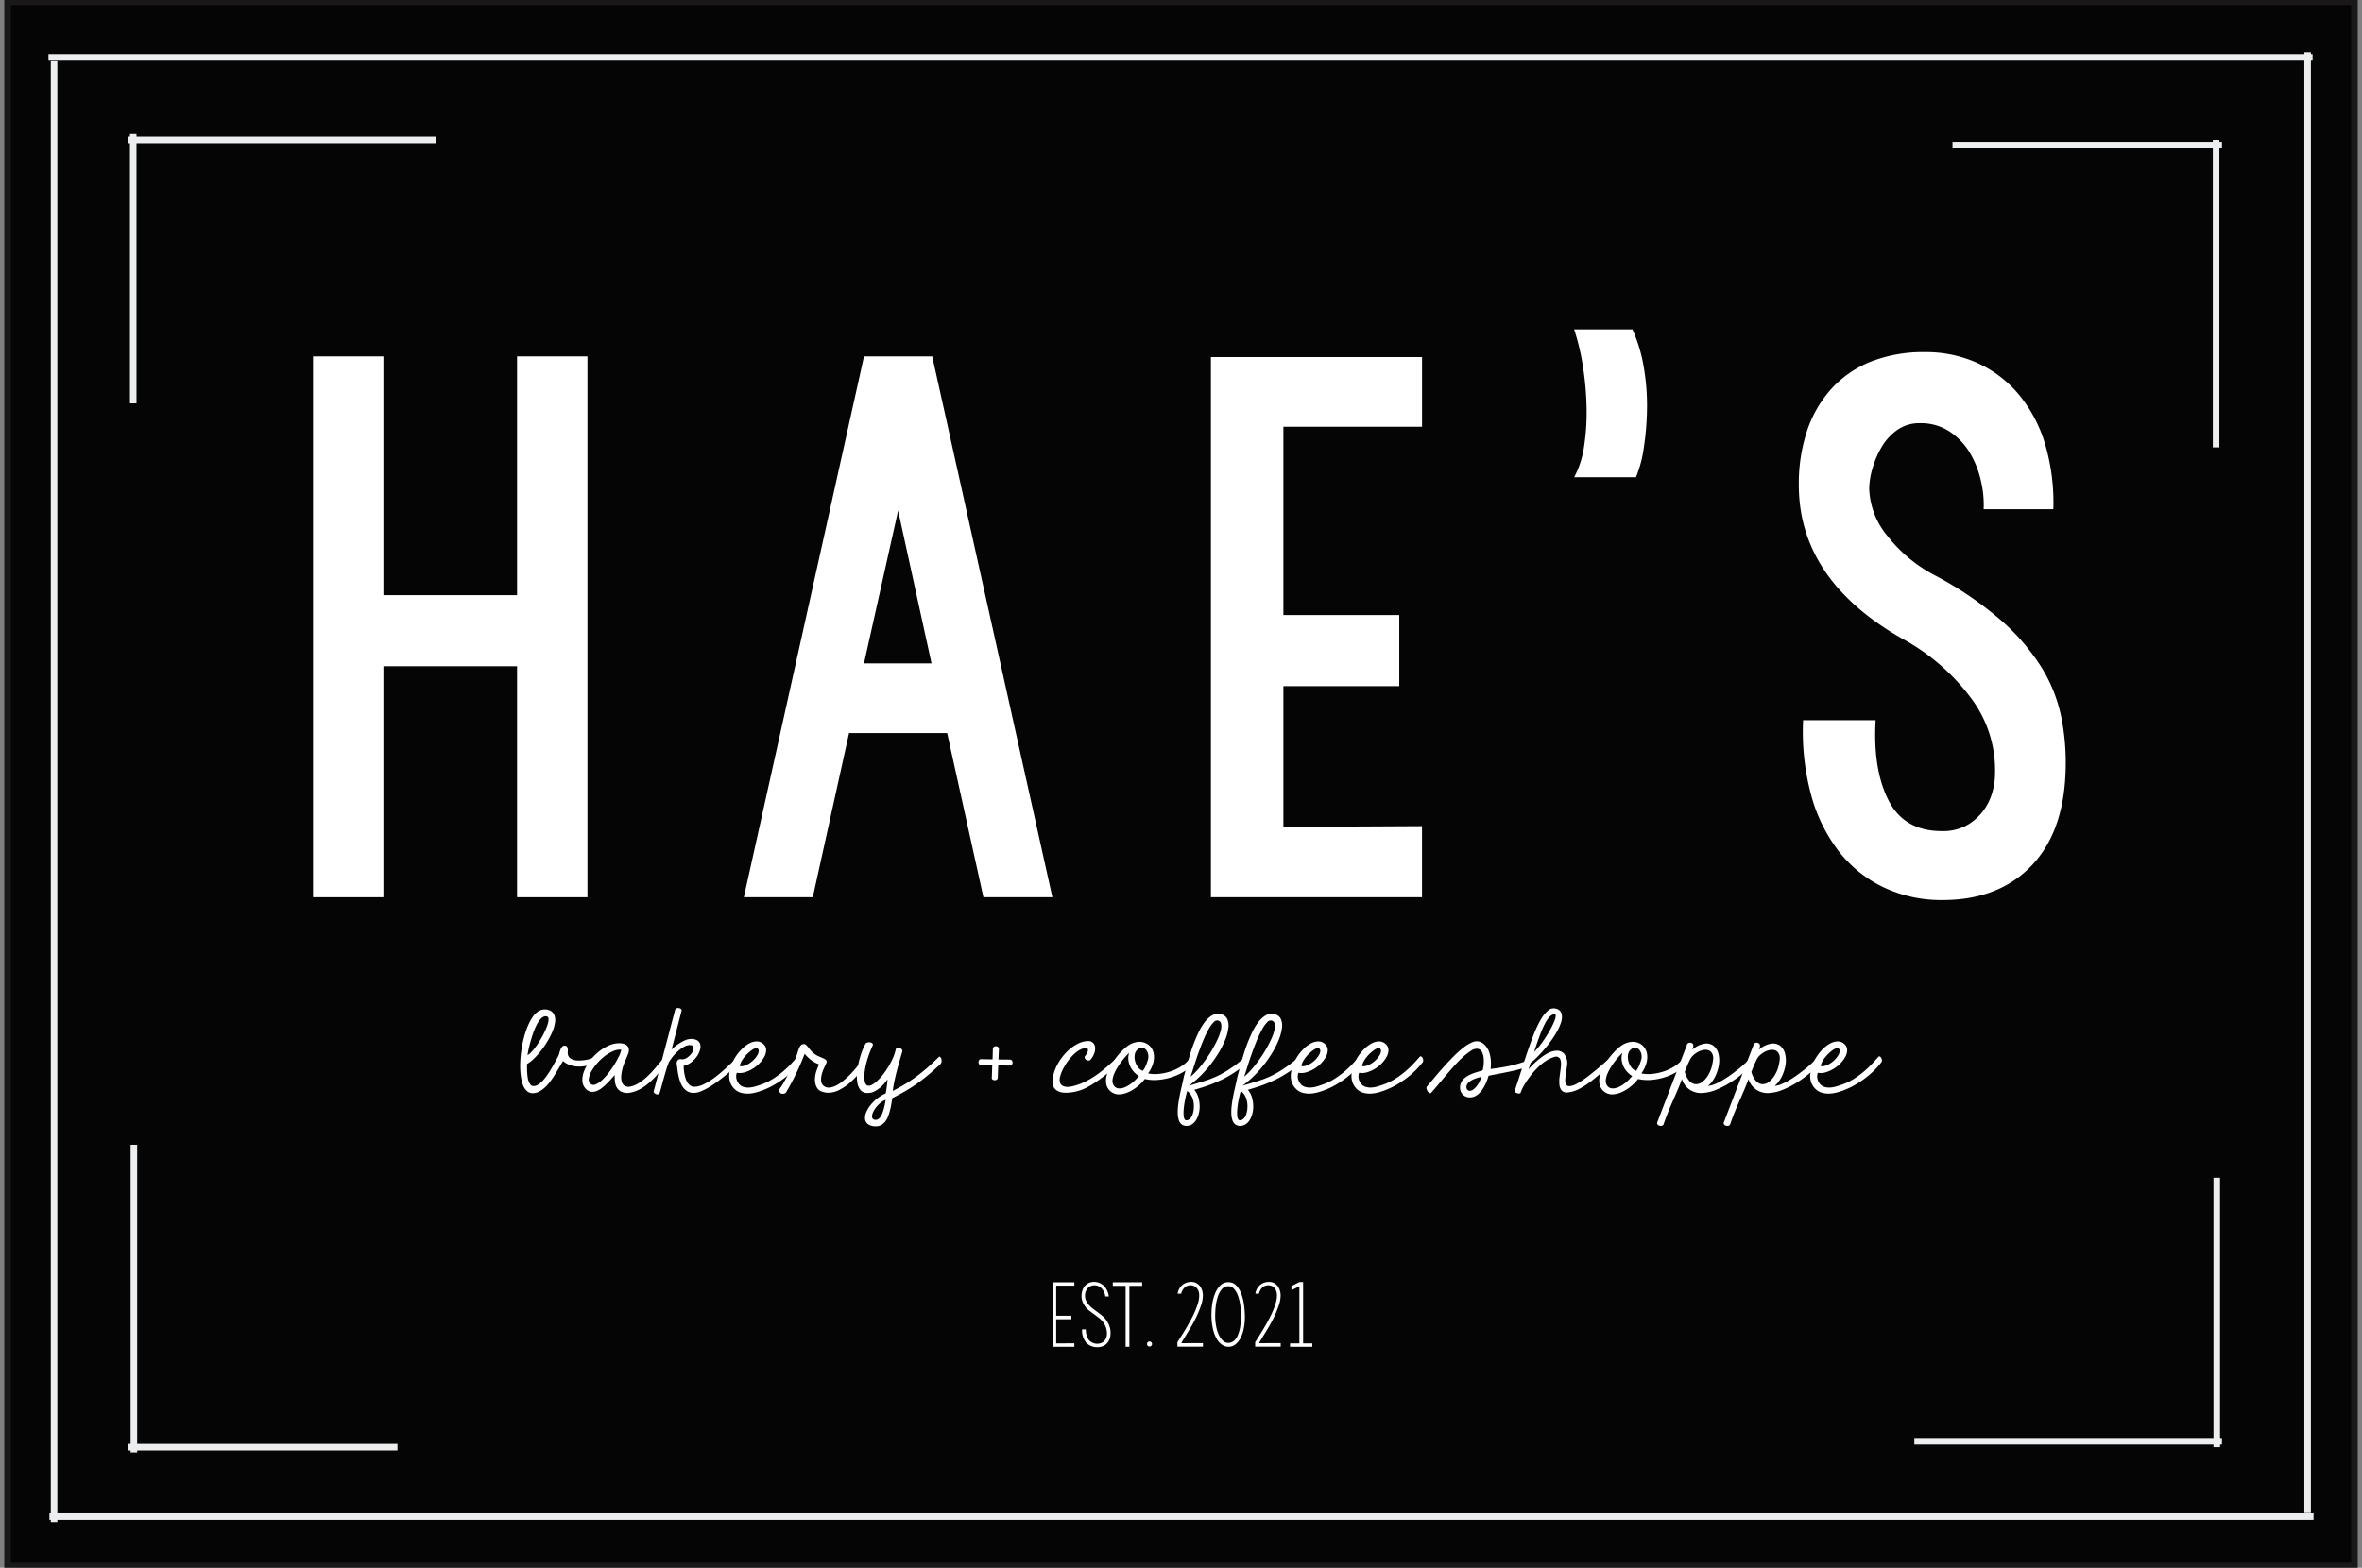 <svg xmlns="http://www.w3.org/2000/svg" xmlns:xlink="http://www.w3.org/1999/xlink" width="360" height="239" viewBox="0 0 360 239">
  <rect x="0" y="0" width="360" height="239" fill="#808080" stroke="none"/>
  <defs>
    <clipPath id="clip-path">
      <rect id="Rectangle_3" data-name="Rectangle 3" width="360" height="239" transform="translate(0 0.358)" fill="none"/>
    </clipPath>
  </defs>
  <g id="Haes-Logo" transform="translate(0.411 -0.702)">
    <rect id="Rectangle_1" data-name="Rectangle 1" width="357.693" height="238.462" transform="translate(0.743 0.972)" fill="#040504"/>
    <g id="Group_2" data-name="Group 2" transform="translate(-0.411 0.345)">
      <g id="Group_1" data-name="Group 1" transform="translate(0 0)" clip-path="url(#clip-path)">
        <rect id="Rectangle_2" data-name="Rectangle 2" width="357.693" height="238.462" transform="translate(1.154 0.627)" fill="none" stroke="#1a1818" stroke-miterlimit="10" stroke-width="1"/>
        <path id="Path_1" data-name="Path 1" d="M100,118.382v.517H97.232v4.58h2.317v.543H97.232V127.7h.634c.233,0,.472,0,.719-.007s.488-.007.73-.007H100v.53H96.676v-9.832Z" transform="translate(63.744 77.456)" fill="#fff"/>
        <path id="Path_2" data-name="Path 2" d="M102.976,120.569a2.39,2.39,0,0,0-.427-1.061,1.618,1.618,0,0,0-.407-.394,1.384,1.384,0,0,0-.55-.214,1.528,1.528,0,0,0-.719.04,1.264,1.264,0,0,0-.555.343,1.554,1.554,0,0,0-.343.575,1.852,1.852,0,0,0-.091.739,1.755,1.755,0,0,0,.285.84,2.931,2.931,0,0,0,.672.8q.4.33.835.641c.29.207.575.426.853.659a3.477,3.477,0,0,1,.732.854,3.524,3.524,0,0,1,.394.879,2.913,2.913,0,0,1,.111.97,2.191,2.191,0,0,1-.576,1.52,1.932,1.932,0,0,1-1.429.537,2.215,2.215,0,0,1-1.682-.666,2.91,2.91,0,0,1-.648-2.039H100a2.844,2.844,0,0,0,.447,1.591,1.695,1.695,0,0,0,1.986.447,1.38,1.38,0,0,0,.459-.376,1.465,1.465,0,0,0,.253-.5,1.888,1.888,0,0,0,.076-.517,2.865,2.865,0,0,0-.479-1.6,3.039,3.039,0,0,0-.679-.75q-.395-.311-.8-.6c-.272-.194-.538-.4-.8-.6a2.964,2.964,0,0,1-.679-.763,2.572,2.572,0,0,1-.439-1.4,2.789,2.789,0,0,1,.149-.912,1.9,1.9,0,0,1,.439-.73,1.767,1.767,0,0,1,.705-.441,2.029,2.029,0,0,1,.957-.065,2.146,2.146,0,0,1,.737.258,2.035,2.035,0,0,1,.576.492,2.729,2.729,0,0,1,.394.666,2.877,2.877,0,0,1,.207.783Z" transform="translate(65.492 77.43)" fill="#fff"/>
        <path id="Path_3" data-name="Path 3" d="M104.177,128.214v-9.288h-1.954v-.543H106.7v.543h-1.952v9.288Z" transform="translate(67.382 77.456)" fill="#fff"/>
        <path id="Path_4" data-name="Path 4" d="M105.372,124.211a.376.376,0,0,1,.376-.376.381.381,0,0,1,.278.111.369.369,0,0,1,.109.265.386.386,0,0,1-.109.278.379.379,0,0,1-.278.109.364.364,0,0,1-.267-.109.379.379,0,0,1-.109-.278" transform="translate(69.448 81.033)" fill="#fff"/>
        <path id="Path_5" data-name="Path 5" d="M108.207,120.151a2.089,2.089,0,0,1,.795-1.4,2.128,2.128,0,0,1,1.418-.4,1.558,1.558,0,0,1,.686.2,1.715,1.715,0,0,1,.512.46,2.039,2.039,0,0,1,.323.652,2.7,2.7,0,0,1,.109.77,4.681,4.681,0,0,1-.272,1.474,15.006,15.006,0,0,1-.659,1.644q-.387.827-.835,1.591t-.8,1.32c-.043.068-.1.161-.167.277s-.142.238-.22.363-.147.245-.207.356-.1.189-.129.234l3.3-.013v.543h-3.893v-.672c.162-.267.361-.583.595-.946s.472-.752.719-1.171.49-.853.737-1.307.464-.9.652-1.345a10.755,10.755,0,0,0,.46-1.288,3.848,3.848,0,0,0,.161-1.124,1.854,1.854,0,0,0-.071-.512,1.492,1.492,0,0,0-.214-.459,1.268,1.268,0,0,0-.348-.343,1.177,1.177,0,0,0-.492-.176,1.372,1.372,0,0,0-1,.24,1.848,1.848,0,0,0-.621,1.028Z" transform="translate(71.283 77.433)" fill="#fff"/>
        <path id="Path_6" data-name="Path 6" d="M116.4,123.471a9.432,9.432,0,0,1-.147,1.85,5.77,5.77,0,0,1-.492,1.52,2.918,2.918,0,0,1-.81,1.022,1.666,1.666,0,0,1-1.086.356,1.753,1.753,0,0,1-1.022-.356,2.826,2.826,0,0,1-.8-.964,5.688,5.688,0,0,1-.532-1.5,9.676,9.676,0,0,1-.207-1.966,10.7,10.7,0,0,1,.123-1.747,6.883,6.883,0,0,1,.447-1.631,3.578,3.578,0,0,1,.8-1.209,1.661,1.661,0,0,1,1.191-.472,1.62,1.62,0,0,1,1.235.517,3.713,3.713,0,0,1,.77,1.295,7.8,7.8,0,0,1,.4,1.663,14.327,14.327,0,0,1,.129,1.623m-.595,0a10.6,10.6,0,0,0-.142-1.812,6.437,6.437,0,0,0-.4-1.429,2.749,2.749,0,0,0-.614-.932,1.086,1.086,0,0,0-.783-.316,1.278,1.278,0,0,0-.984.472,3.415,3.415,0,0,0-.614,1.139,6.975,6.975,0,0,0-.31,1.456,13.209,13.209,0,0,0-.084,1.422,8.461,8.461,0,0,0,.149,1.636,5.423,5.423,0,0,0,.414,1.313,2.721,2.721,0,0,0,.628.881,1.182,1.182,0,0,0,.8.323,1.3,1.3,0,0,0,.828-.285,2.139,2.139,0,0,0,.608-.821,5.246,5.246,0,0,0,.376-1.307,10.584,10.584,0,0,0,.129-1.74" transform="translate(73.337 77.45)" fill="#fff"/>
        <path id="Path_7" data-name="Path 7" d="M115.363,120.151a2.089,2.089,0,0,1,.795-1.4,2.128,2.128,0,0,1,1.418-.4,1.558,1.558,0,0,1,.686.2,1.714,1.714,0,0,1,.512.46,2.038,2.038,0,0,1,.323.652,2.7,2.7,0,0,1,.109.77,4.681,4.681,0,0,1-.272,1.474,15,15,0,0,1-.659,1.644q-.388.827-.835,1.591t-.8,1.32c-.043.068-.1.161-.167.277s-.142.238-.22.363-.147.245-.207.356-.1.189-.129.234l3.3-.013v.543h-3.893v-.672c.162-.267.361-.583.594-.946s.472-.752.719-1.171.49-.853.737-1.307.464-.9.652-1.345a10.754,10.754,0,0,0,.46-1.288,3.847,3.847,0,0,0,.161-1.124,1.853,1.853,0,0,0-.071-.512,1.492,1.492,0,0,0-.214-.459,1.269,1.269,0,0,0-.348-.343,1.177,1.177,0,0,0-.492-.176,1.372,1.372,0,0,0-1,.24,1.848,1.848,0,0,0-.621,1.028Z" transform="translate(75.977 77.433)" fill="#fff"/>
        <path id="Path_8" data-name="Path 8" d="M118.536,128.23v-.517h1.423v-8.707l-1.215.608v-.634l1.215-.621h.57v9.355h1.4v.517Z" transform="translate(78.083 77.44)" fill="#fff"/>
        <line id="Line_1" data-name="Line 1" x2="345.082" transform="translate(7.386 9.108)" fill="#edeeef"/>
        <line id="Line_2" data-name="Line 2" x2="345.082" transform="translate(7.386 9.108)" fill="none" stroke="#edeeef" stroke-miterlimit="10" stroke-width="1"/>
        <line id="Line_3" data-name="Line 3" x2="345.082" transform="translate(7.531 231.542)" fill="#fff"/>
        <line id="Line_4" data-name="Line 4" x2="345.082" transform="translate(7.531 231.542)" fill="none" stroke="#edeeef" stroke-miterlimit="10" stroke-width="1"/>
        <path id="Path_9" data-name="Path 9" d="M47.692,101.339q.017-.6.106-1.35t.25-1.553a15.32,15.32,0,0,1,.412-1.593,11.471,11.471,0,0,1,.575-1.47,6.372,6.372,0,0,1,.581-1,3.078,3.078,0,0,1,.7-.727,1.96,1.96,0,0,1,.816-.356,1.808,1.808,0,0,1,.922.081,1.311,1.311,0,0,1,.8.687A2.1,2.1,0,0,1,53,95.177a5.386,5.386,0,0,1-.379,1.408,10.507,10.507,0,0,1-.76,1.5,13,13,0,0,1-.737,1.124,12.745,12.745,0,0,1-.808,1,9.759,9.759,0,0,1-.816.818,4.494,4.494,0,0,1-.76.55c-.012.118-.017.283-.017.5s0,.445.017.687.031.493.065.752a3.279,3.279,0,0,0,.162.7,1.688,1.688,0,0,0,.283.518.606.606,0,0,0,.444.219,1.27,1.27,0,0,0,.735-.227,3.716,3.716,0,0,0,.745-.647,8.244,8.244,0,0,0,.71-.921c.232-.346.449-.691.647-1.035s.384-.681.558-1,.318-.6.437-.825a2.871,2.871,0,0,0,.129-.4,3.851,3.851,0,0,1,.161-.5,1.6,1.6,0,0,1,.243-.421.473.473,0,0,1,.387-.177.425.425,0,0,1,.325.1.61.61,0,0,1,.137.267,1.323,1.323,0,0,1,.031.364c0,.134-.008.272-.008.412a.937.937,0,0,0,.275.679,1.522,1.522,0,0,0,.656.348,3.041,3.041,0,0,0,.873.089,7.411,7.411,0,0,0,.931-.089,4.911,4.911,0,0,0,.808-.194,2.071,2.071,0,0,0,.533-.25.293.293,0,0,1,.3-.025.348.348,0,0,1,.161.219.642.642,0,0,1,.008.308.369.369,0,0,1-.146.242,5.169,5.169,0,0,1-1.179.5,5.3,5.3,0,0,1-1.36.21,4.55,4.55,0,0,1-1.366-.179,3.137,3.137,0,0,1-1.206-.662c-.161.247-.339.538-.533.873s-.4.684-.623,1.052-.46.727-.719,1.083a7.33,7.33,0,0,1-.825.954,4.23,4.23,0,0,1-.922.681,2.124,2.124,0,0,1-1,.258,1.277,1.277,0,0,1-.8-.258,2.067,2.067,0,0,1-.55-.672,3.661,3.661,0,0,1-.331-.929,9.771,9.771,0,0,1-.171-1.043c-.036-.351-.06-.686-.065-1s0-.585.008-.8m1.116-1.1a2.094,2.094,0,0,0,.5-.387,8.108,8.108,0,0,0,.566-.648q.291-.373.581-.816c.194-.3.378-.6.55-.914.194-.356.373-.712.533-1.066a6.953,6.953,0,0,0,.364-.964,2.279,2.279,0,0,0,.106-.719.386.386,0,0,0-.21-.373.688.688,0,0,0-.454-.008,1.172,1.172,0,0,0-.436.268,2.615,2.615,0,0,0-.412.5,5.353,5.353,0,0,0-.381.679,9.174,9.174,0,0,0-.445,1.068q-.2.581-.371,1.172c-.114.392-.214.782-.3,1.164s-.151.73-.194,1.043" transform="translate(31.604 60.975)" fill="#fff"/>
        <path id="Path_10" data-name="Path 10" d="M58.348,101.216c-.151.162-.328.358-.533.591s-.426.465-.662.7a9.346,9.346,0,0,1-.752.672,3.258,3.258,0,0,1-.8.477,1.8,1.8,0,0,1-.808.129,1.314,1.314,0,0,1-.777-.373,1.788,1.788,0,0,1-.6-1.2,3.432,3.432,0,0,1,.219-1.5,6.26,6.26,0,0,1,.856-1.57,7.7,7.7,0,0,1,1.318-1.4,6.884,6.884,0,0,1,1.593-1,3.911,3.911,0,0,1,1.691-.364,2,2,0,0,1,.929.219.907.907,0,0,1,.46.623,1.39,1.39,0,0,1-.1.744c-.109.313-.291.76-.55,1.343a7.038,7.038,0,0,0-.5,2.005,2.41,2.41,0,0,0,.154,1.124.893.893,0,0,0,.477.484,1.507,1.507,0,0,0,.485.106,3.737,3.737,0,0,0,1.479-.525,8.357,8.357,0,0,0,1.374-1.06,15.246,15.246,0,0,0,1.31-1.4q.638-.768,1.287-1.528a.17.17,0,0,1,.242.041.8.8,0,0,1,.146.315,1.251,1.251,0,0,1,.033.412.566.566,0,0,1-.114.331q-.581.631-1.2,1.351a14.283,14.283,0,0,1-1.318,1.35,8.224,8.224,0,0,1-1.528,1.085,4.925,4.925,0,0,1-1.812.565,2.2,2.2,0,0,1-1.066-.225,1.632,1.632,0,0,1-.623-.6,2.287,2.287,0,0,1-.283-.873,5.639,5.639,0,0,1-.033-1.052m.987-3.849a2.422,2.422,0,0,0-1.229.219,5.858,5.858,0,0,0-1.287.76,7.708,7.708,0,0,0-1.156,1.091,7.245,7.245,0,0,0-.864,1.206,3.169,3.169,0,0,0-.4,1.1.845.845,0,0,0,.217.783.7.7,0,0,0,.785.137,3.128,3.128,0,0,0,.97-.623,8.018,8.018,0,0,0,1.018-1.116,15.933,15.933,0,0,0,.922-1.333,13,13,0,0,0,.7-1.278,3.7,3.7,0,0,0,.331-.946" transform="translate(35.357 63.022)" fill="#fff"/>
        <path id="Path_11" data-name="Path 11" d="M63.485,101.744a.752.752,0,0,1,.137-.631.539.539,0,0,1,.575-.162.937.937,0,0,0,.412-.031,1.617,1.617,0,0,0,.427-.2,2.939,2.939,0,0,0,.406-.323,2.8,2.8,0,0,0,.339-.4,1.6,1.6,0,0,0,.21-.427.946.946,0,0,0,.04-.4.408.408,0,0,0-.162-.283.63.63,0,0,0-.4-.1,1.815,1.815,0,0,0-.841.242,4.792,4.792,0,0,0-.873.608,7.118,7.118,0,0,0-1.326,1.527,1.861,1.861,0,0,0-.258.51c-.1.252-.2.55-.3.889s-.207.7-.315,1.083-.207.745-.3,1.085-.172.636-.242.889a4.751,4.751,0,0,1-.154.493.254.254,0,0,1-.227.185.65.65,0,0,1-.348-.048.61.61,0,0,1-.267-.219.316.316,0,0,1-.017-.323l3.219-12.243a.368.368,0,0,1,.234-.283.653.653,0,0,1,.381-.031.558.558,0,0,1,.315.169.3.3,0,0,1,.041.339L62.692,99.48A3.554,3.554,0,0,1,63.21,99a8.849,8.849,0,0,1,.735-.518,5.741,5.741,0,0,1,.816-.429,2.224,2.224,0,0,1,.76-.194,1.883,1.883,0,0,1,1.028.179,1.03,1.03,0,0,1,.485.565,1.479,1.479,0,0,1,.015.81,3.147,3.147,0,0,1-.363.889,4.159,4.159,0,0,1-.906,1.035,2.9,2.9,0,0,1-1.245.614c0,.086,0,.227.017.421s.035.409.071.646a6.1,6.1,0,0,0,.171.745,2.882,2.882,0,0,0,.3.7,1.615,1.615,0,0,0,.469.5,1.082,1.082,0,0,0,.671.179,3.652,3.652,0,0,0,1.374-.381,9.923,9.923,0,0,0,1.545-.946,20.356,20.356,0,0,0,1.706-1.414q.892-.82,1.893-1.772c.1-.065.177-.063.242.008a.607.607,0,0,1,.137.291,1.077,1.077,0,0,1,.017.379.489.489,0,0,1-.121.291q-.34.291-.85.735t-1.116.947q-.606.5-1.277,1c-.449.333-.889.633-1.326.9a9.5,9.5,0,0,1-1.27.648,2.978,2.978,0,0,1-1.1.25,1.893,1.893,0,0,1-.985-.242,2.231,2.231,0,0,1-.681-.631,3.322,3.322,0,0,1-.436-.874,8.074,8.074,0,0,1-.26-.969q-.1-.487-.144-.914c-.033-.286-.065-.522-.1-.7" transform="translate(39.666 60.893)" fill="#fff"/>
        <path id="Path_12" data-name="Path 12" d="M66.918,101.407A4.7,4.7,0,0,1,67.2,99.96a6.691,6.691,0,0,1,.7-1.422,7.013,7.013,0,0,1,.994-1.212,4.626,4.626,0,0,1,1.133-.833,2.4,2.4,0,0,1,1.133-.283,1.461,1.461,0,0,1,1.01.444,1.164,1.164,0,0,1,.379.85,2.116,2.116,0,0,1-.258,1.01,4.461,4.461,0,0,1-.735,1.012,5.22,5.22,0,0,1-2.264,1.391,2.586,2.586,0,0,1-1.214.073A1.588,1.588,0,0,0,68,101.8a1.764,1.764,0,0,0,.308.76,1.435,1.435,0,0,0,.719.566,2.425,2.425,0,0,0,.906.121,4.136,4.136,0,0,0,.97-.171c.33-.1.639-.2.931-.306a8.648,8.648,0,0,0,1.762-.858,14.578,14.578,0,0,0,1.489-1.091,15.429,15.429,0,0,0,1.229-1.156c.368-.389.691-.744.97-1.068.086-.108.172-.137.258-.088a.571.571,0,0,1,.219.242.8.8,0,0,1,.089.381.412.412,0,0,1-.131.323,12.557,12.557,0,0,1-1.131,1.262,13.747,13.747,0,0,1-1.358,1.156,14.978,14.978,0,0,1-1.52.994,11.612,11.612,0,0,1-1.6.76,10.124,10.124,0,0,1-1.076.356,5.308,5.308,0,0,1-1.187.187,3.7,3.7,0,0,1-1.164-.139,2.292,2.292,0,0,1-1.02-.629,2.541,2.541,0,0,1-.566-.883,2.853,2.853,0,0,1-.177-1.108m4.35-4.107a.346.346,0,0,0-.356-.048,1.721,1.721,0,0,0-.525.258,5.4,5.4,0,0,0-.6.485,5.578,5.578,0,0,0-.581.623,4.176,4.176,0,0,0-.454.687,1.827,1.827,0,0,0-.217.679,1.609,1.609,0,0,0,.752-.089,3.327,3.327,0,0,0,.76-.379,3.891,3.891,0,0,0,.662-.558,3.577,3.577,0,0,0,.485-.631,1.532,1.532,0,0,0,.219-.59.479.479,0,0,0-.146-.437" transform="translate(44.222 62.91)" fill="#fff"/>
        <path id="Path_13" data-name="Path 13" d="M77.643,103.529a1.831,1.831,0,0,1-.575-.9,2.979,2.979,0,0,1-.088-1.052,4.4,4.4,0,0,1,.233-1.075q.186-.534.381-.954c-.119-.045-.257-.1-.412-.171a4.184,4.184,0,0,1-.527-.291,4.927,4.927,0,0,1-.606-.469,7.712,7.712,0,0,1-.654-.671q-.487,1.262-.939,2.247t-.833,1.714q-.38.728-.654,1.206c-.184.316-.32.558-.4.72a.746.746,0,0,1-.421.2.672.672,0,0,1-.389-.065.46.46,0,0,1-.219-.283.593.593,0,0,1,.073-.437,10,10,0,0,0,.687-1.091q.4-.7.793-1.5c.263-.535.51-1.063.735-1.585a11.368,11.368,0,0,0,.5-1.351c.033-.108.073-.233.121-.379a3.305,3.305,0,0,1,.171-.412,1.08,1.08,0,0,1,.242-.325.5.5,0,0,1,.339-.129.319.319,0,0,1,.316.041,1.643,1.643,0,0,1,.323.306c.113.134.238.288.373.46a3.419,3.419,0,0,0,.444.47,3.3,3.3,0,0,0,.85.558c.286.123.533.23.744.323a1.019,1.019,0,0,1,.445.323c.086.123.065.31-.065.558-.076.162-.182.388-.316.679a5.135,5.135,0,0,0-.323.939,2.972,2.972,0,0,0-.081.962,1.043,1.043,0,0,0,.412.752,1.205,1.205,0,0,0,.931.233,3.159,3.159,0,0,0,1.083-.379,6.5,6.5,0,0,0,1.108-.785q.551-.477,1.027-.97c.318-.33.593-.638.825-.929a7.233,7.233,0,0,0,.493-.679.491.491,0,0,1,.356-.2.4.4,0,0,1,.315.113.468.468,0,0,1,.121.348.791.791,0,0,1-.21.485,14.687,14.687,0,0,1-1.972,2.174,7.983,7.983,0,0,1-1.8,1.23,3.7,3.7,0,0,1-1.593.387,2.834,2.834,0,0,1-1.358-.348" transform="translate(47.242 63.071)" fill="#fff"/>
        <path id="Path_14" data-name="Path 14" d="M81.491,109.1a1.934,1.934,0,0,1-1.149-.339,1.15,1.15,0,0,1-.427-.768,2.023,2.023,0,0,1,.177-1.027,4.661,4.661,0,0,1,.662-1.108,6.022,6.022,0,0,1,1.028-1.012,5.7,5.7,0,0,1,1.277-.76c.033-.129.061-.29.089-.477s.053-.383.081-.581.051-.4.071-.591a4.573,4.573,0,0,0,.033-.485c-.086.119-.224.3-.412.535a5.219,5.219,0,0,1-.679.694,4.574,4.574,0,0,1-.906.6,2.231,2.231,0,0,1-1.075.242,1.339,1.339,0,0,1-1.028-.436,2.261,2.261,0,0,1-.485-1.093,5.975,5.975,0,0,1-.056-1.5,10.917,10.917,0,0,1,.26-1.658,13.656,13.656,0,0,1,.469-1.576,7.693,7.693,0,0,1,.566-1.254.385.385,0,0,1,.242-.161.95.95,0,0,1,.4-.05.711.711,0,0,1,.348.114.324.324,0,0,1,.129.323,15.57,15.57,0,0,0-.889,2.337,11.157,11.157,0,0,0-.387,1.908,3.987,3.987,0,0,0,.048,1.326c.086.339.232.535.437.591a.893.893,0,0,0,.662-.129,4.165,4.165,0,0,0,.825-.616,7.888,7.888,0,0,0,.874-.97,13.189,13.189,0,0,0,.816-1.2,11.415,11.415,0,0,0,.671-1.293,6.617,6.617,0,0,0,.421-1.278.365.365,0,0,1,.242-.291.582.582,0,0,1,.356.017.749.749,0,0,1,.316.219.377.377,0,0,1,.1.331c-.076.248-.182.608-.323,1.083s-.286,1-.437,1.562-.291,1.148-.421,1.745-.22,1.141-.275,1.626q1.133-.569,2.087-1.164t1.8-1.245q.85-.648,1.625-1.343t1.553-1.471a.212.212,0,0,1,.194.088.679.679,0,0,1,.146.275,1.049,1.049,0,0,1,.031.373.667.667,0,0,1-.144.364c-.691.656-1.338,1.237-1.941,1.737s-1.2.956-1.778,1.36-1.171.777-1.764,1.116-1.217.676-1.876,1.01c-.043.215-.088.477-.137.785s-.109.619-.185.937a9.587,9.587,0,0,1-.283.954,3.205,3.205,0,0,1-.437.841,2.085,2.085,0,0,1-.646.583,1.689,1.689,0,0,1-.9.2m1.568-4.027a2.292,2.292,0,0,0-.7.379,4.421,4.421,0,0,0-.639.608,3.93,3.93,0,0,0-.485.7,2.181,2.181,0,0,0-.242.662.693.693,0,0,0,.073.494.519.519,0,0,0,.477.194.731.731,0,0,0,.51-.2,1.754,1.754,0,0,0,.371-.51,4.39,4.39,0,0,0,.267-.679c.076-.248.137-.484.187-.7s.084-.419.113-.59a2.71,2.71,0,0,1,.073-.356" transform="translate(51.932 62.964)" fill="#fff"/>
        <path id="Path_15" data-name="Path 15" d="M92.9,98.675l1.747.017a.384.384,0,0,1,.323.169.5.5,0,0,1,.081.325.6.6,0,0,1-.121.306.257.257,0,0,1-.268.106l-1.8-.017-.065,1.86a.366.366,0,0,1-.169.315.6.6,0,0,1-.331.081.522.522,0,0,1-.308-.113.277.277,0,0,1-.1-.283l.065-1.876-1.634-.017a.381.381,0,0,1-.339-.121.516.516,0,0,1-.121-.315.564.564,0,0,1,.089-.333.351.351,0,0,1,.323-.152L92,98.658l.048-1.552a.367.367,0,0,1,.131-.331.492.492,0,0,1,.323-.123.532.532,0,0,1,.323.106.359.359,0,0,1,.146.315Z" transform="translate(59.279 63.202)" fill="#fff"/>
        <path id="Path_16" data-name="Path 16" d="M96.723,101.786a6.607,6.607,0,0,1,.768-2.151,8.331,8.331,0,0,1,1.335-1.785,6.362,6.362,0,0,1,1.633-1.22,3.608,3.608,0,0,1,1.666-.455,1,1,0,0,1,.679.237,1.04,1.04,0,0,1,.348.623,1.986,1.986,0,0,1-.073.9,3.135,3.135,0,0,1-.583,1.06.4.4,0,0,1-.306.152.613.613,0,0,1-.348-.083.568.568,0,0,1-.235-.248.359.359,0,0,1,.033-.356,2.12,2.12,0,0,0,.234-.323,1.778,1.778,0,0,0,.162-.349.829.829,0,0,0,.048-.3.16.16,0,0,0-.1-.161,1.024,1.024,0,0,0-.729.01,3.013,3.013,0,0,0-.825.444,5.724,5.724,0,0,0-.833.752,7.772,7.772,0,0,0-.76.962,9.2,9.2,0,0,0-.614,1.06,4.9,4.9,0,0,0-.379,1.027,1.648,1.648,0,0,0-.017.944.872.872,0,0,0,.445.5,1.572,1.572,0,0,0,.752.137,4.024,4.024,0,0,0,.906-.146,9.678,9.678,0,0,0,1.891-.727,14.032,14.032,0,0,0,1.666-1.018q.792-.569,1.528-1.214c.49-.434.984-.868,1.479-1.31a.167.167,0,0,1,.219-.113.689.689,0,0,1,.316.146.535.535,0,0,1,.194.267.225.225,0,0,1-.113.265c-.485.422-1,.871-1.545,1.351s-1.116.937-1.714,1.374a16.273,16.273,0,0,1-1.86,1.172,6.928,6.928,0,0,1-1.966.712,7.567,7.567,0,0,1-1.31.137,2.754,2.754,0,0,1-1.139-.21,1.5,1.5,0,0,1-.745-.7,2.211,2.211,0,0,1-.1-1.36" transform="translate(63.74 62.888)" fill="#fff"/>
        <path id="Path_17" data-name="Path 17" d="M105.024,96.789a3.2,3.2,0,0,1,1.326-.517,2.375,2.375,0,0,1,1.172.121,2.123,2.123,0,0,1,.889.639,2.192,2.192,0,0,1,.469,1.06,3.327,3.327,0,0,1-.089,1.383,4.9,4.9,0,0,1-.775,1.585,5.457,5.457,0,0,0,1.658.073,8.274,8.274,0,0,0,1.8-.389,7.214,7.214,0,0,0,1.673-.816,4.909,4.909,0,0,0,1.287-1.212c.065-.1.134-.123.21-.073a.434.434,0,0,1,.169.258,1.2,1.2,0,0,1,.041.429.741.741,0,0,1-.179.436,4.776,4.776,0,0,1-1.293,1.076,8.745,8.745,0,0,1-1.8.808,9.117,9.117,0,0,1-2.045.4,6.454,6.454,0,0,1-2.022-.137,6.574,6.574,0,0,1-1.083,1.116,6.257,6.257,0,0,1-1.351.858,4.012,4.012,0,0,1-1.391.371,1.967,1.967,0,0,1-2.02-1.431,2.913,2.913,0,0,1,.008-1.351,5.541,5.541,0,0,1,.565-1.447,10.729,10.729,0,0,1,.9-1.374,10.544,10.544,0,0,1,1-1.131,6.318,6.318,0,0,1,.881-.737m1.585,4.675a3.561,3.561,0,0,1-.816-.7,3.386,3.386,0,0,1-.55-.874,3.109,3.109,0,0,1-.243-.97,2.314,2.314,0,0,1,.137-.985,5.767,5.767,0,0,0-.517.517c-.205.227-.417.485-.639.777s-.434.6-.639.931a6.406,6.406,0,0,0-.508.985,3.323,3.323,0,0,0-.243.939,1.234,1.234,0,0,0,.171.783.951.951,0,0,0,.719.477,1.973,1.973,0,0,0,1-.169,4.8,4.8,0,0,0,1.1-.671,6.553,6.553,0,0,0,1.027-1.028Zm-.129-4.092a1.18,1.18,0,0,0-.485.768,2.33,2.33,0,0,0,.025,1,2.653,2.653,0,0,0,.427.939,1.6,1.6,0,0,0,.745.59,2.286,2.286,0,0,0,.427-.679,7.55,7.55,0,0,0,.348-.937,1.661,1.661,0,0,0,.065-.858,1.508,1.508,0,0,0-.306-.7.926.926,0,0,0-.558-.339.846.846,0,0,0-.687.21" transform="translate(66.969 62.937)" fill="#fff"/>
        <path id="Path_18" data-name="Path 18" d="M109.62,110.759a1.234,1.234,0,0,1-.8-.21,1.323,1.323,0,0,1-.444-.638,3.339,3.339,0,0,1-.171-.962,7.6,7.6,0,0,1,.041-1.166c.043-.4.1-.808.177-1.229s.159-.831.25-1.229.179-.777.26-1.133.147-.669.2-.937c.053-.184.124-.444.21-.777s.189-.714.306-1.139.255-.888.4-1.383.32-1,.5-1.5q.358-.971.793-1.893a8.86,8.86,0,0,1,.962-1.61,3.991,3.991,0,0,1,1.131-1.043,1.752,1.752,0,0,1,1.318-.194,1.355,1.355,0,0,1,.987.729,2.511,2.511,0,0,1,.177,1.4,7.257,7.257,0,0,1-.508,1.853,13.686,13.686,0,0,1-1.076,2.085,18.584,18.584,0,0,1-1.981,2.628,15.825,15.825,0,0,1-2.451,2.224q.892-.276,1.643-.494t1.456-.469a14.429,14.429,0,0,0,1.414-.6,15.815,15.815,0,0,0,1.52-.866q.581-.373,1.245-.873c.442-.335.922-.719,1.439-1.148a.314.314,0,0,1,.283,0,.322.322,0,0,1,.162.21.647.647,0,0,1-.008.331.789.789,0,0,1-.243.363,15.064,15.064,0,0,1-1.212,1q-.614.452-1.229.825a14.989,14.989,0,0,1-1.553.85q-.775.363-1.5.646c-.485.189-.946.349-1.383.485s-.838.257-1.206.364a3.249,3.249,0,0,1,.656,1.3,5.156,5.156,0,0,1,.154,1.48,4.444,4.444,0,0,1-.179,1.018,3.246,3.246,0,0,1-.388.856,2.078,2.078,0,0,1-.583.6,1.473,1.473,0,0,1-.775.242m.031-5.3q-.129.4-.275,1.076t-.227,1.366a7.483,7.483,0,0,0-.056.752,4.75,4.75,0,0,0,.025.639,1.174,1.174,0,0,0,.129.444.29.29,0,0,0,.258.171.79.79,0,0,0,.445-.137,1.214,1.214,0,0,0,.348-.381,2.3,2.3,0,0,0,.233-.566,3.712,3.712,0,0,0,.123-.7,4.25,4.25,0,0,0-.008-.767,3.421,3.421,0,0,0-.162-.753,2.559,2.559,0,0,0-.331-.654,1.894,1.894,0,0,0-.5-.493M114.357,94.7a.686.686,0,0,0-.679.25,4.541,4.541,0,0,0-.72.979,14.713,14.713,0,0,0-.727,1.464c-.243.555-.465,1.118-.671,1.689-.184.485-.353.964-.51,1.432s-.295.891-.412,1.268-.222.7-.308.962-.146.434-.177.51a8.559,8.559,0,0,0,.833-.777c.286-.3.571-.634.856-.994s.566-.744.841-1.141.532-.8.768-1.212q.455-.778.8-1.528a7.958,7.958,0,0,0,.5-1.358,2.391,2.391,0,0,0,.073-1.02.63.63,0,0,0-.469-.525" transform="translate(71.301 61.241)" fill="#fff"/>
        <path id="Path_19" data-name="Path 19" d="M114.552,110.759a1.234,1.234,0,0,1-.8-.21,1.323,1.323,0,0,1-.444-.638,3.34,3.34,0,0,1-.171-.962,7.6,7.6,0,0,1,.041-1.166c.043-.4.1-.808.177-1.229s.159-.831.25-1.229.179-.777.26-1.133.147-.669.2-.937c.053-.184.124-.444.21-.777s.189-.714.306-1.139.255-.888.4-1.383.32-1,.5-1.5q.358-.971.793-1.893a8.861,8.861,0,0,1,.962-1.61,3.991,3.991,0,0,1,1.131-1.043,1.752,1.752,0,0,1,1.318-.194,1.355,1.355,0,0,1,.987.729,2.511,2.511,0,0,1,.177,1.4,7.257,7.257,0,0,1-.508,1.853,13.685,13.685,0,0,1-1.076,2.085,18.585,18.585,0,0,1-1.981,2.628,15.823,15.823,0,0,1-2.451,2.224q.892-.276,1.643-.494t1.456-.469a14.429,14.429,0,0,0,1.414-.6,15.813,15.813,0,0,0,1.52-.866q.581-.373,1.245-.873c.442-.335.922-.719,1.439-1.148a.314.314,0,0,1,.283,0,.322.322,0,0,1,.162.21.647.647,0,0,1-.008.331.789.789,0,0,1-.243.363,15.065,15.065,0,0,1-1.212,1q-.614.452-1.229.825a14.992,14.992,0,0,1-1.553.85q-.775.363-1.5.646c-.485.189-.946.349-1.383.485s-.838.257-1.206.364a3.249,3.249,0,0,1,.656,1.3,5.155,5.155,0,0,1,.154,1.48,4.445,4.445,0,0,1-.179,1.018,3.247,3.247,0,0,1-.388.856,2.078,2.078,0,0,1-.583.6,1.473,1.473,0,0,1-.775.242m.031-5.3q-.129.4-.275,1.076t-.227,1.366a7.486,7.486,0,0,0-.056.752,4.748,4.748,0,0,0,.025.639,1.174,1.174,0,0,0,.129.444.29.29,0,0,0,.258.171.79.79,0,0,0,.445-.137,1.214,1.214,0,0,0,.348-.381,2.3,2.3,0,0,0,.233-.566,3.709,3.709,0,0,0,.123-.7,4.251,4.251,0,0,0-.008-.767,3.419,3.419,0,0,0-.162-.753,2.56,2.56,0,0,0-.331-.654,1.894,1.894,0,0,0-.5-.493M119.289,94.7a.686.686,0,0,0-.679.25,4.541,4.541,0,0,0-.72.979,14.711,14.711,0,0,0-.727,1.464c-.243.555-.465,1.118-.671,1.689-.184.485-.353.964-.51,1.432s-.295.891-.412,1.268-.222.7-.308.962-.146.434-.177.51a8.56,8.56,0,0,0,.833-.777c.286-.3.571-.634.856-.994s.566-.744.841-1.141.532-.8.768-1.212q.455-.778.8-1.528a7.96,7.96,0,0,0,.5-1.358,2.391,2.391,0,0,0,.073-1.02.63.63,0,0,0-.469-.525" transform="translate(74.536 61.241)" fill="#fff"/>
        <path id="Path_20" data-name="Path 20" d="M118.607,101.407a4.694,4.694,0,0,1,.283-1.447,6.69,6.69,0,0,1,.7-1.422,7.012,7.012,0,0,1,.994-1.212,4.626,4.626,0,0,1,1.133-.833,2.4,2.4,0,0,1,1.133-.283,1.461,1.461,0,0,1,1.01.444,1.164,1.164,0,0,1,.379.85,2.116,2.116,0,0,1-.258,1.01,4.461,4.461,0,0,1-.735,1.012,5.221,5.221,0,0,1-2.264,1.391,2.586,2.586,0,0,1-1.214.073,1.589,1.589,0,0,0-.081.808,1.764,1.764,0,0,0,.308.76,1.435,1.435,0,0,0,.719.566,2.425,2.425,0,0,0,.906.121,4.136,4.136,0,0,0,.97-.171c.33-.1.639-.2.931-.306a8.648,8.648,0,0,0,1.762-.858,14.573,14.573,0,0,0,1.489-1.091A15.427,15.427,0,0,0,128,99.662c.368-.389.691-.744.97-1.068.086-.108.172-.137.258-.088a.572.572,0,0,1,.219.242.8.8,0,0,1,.089.381.412.412,0,0,1-.131.323,12.554,12.554,0,0,1-1.131,1.262,13.748,13.748,0,0,1-1.358,1.156,14.982,14.982,0,0,1-1.52.994,11.611,11.611,0,0,1-1.6.76,10.12,10.12,0,0,1-1.076.356,5.308,5.308,0,0,1-1.187.187,3.7,3.7,0,0,1-1.164-.139,2.292,2.292,0,0,1-1.02-.629,2.54,2.54,0,0,1-.566-.883,2.854,2.854,0,0,1-.177-1.108m4.35-4.107a.346.346,0,0,0-.356-.048,1.721,1.721,0,0,0-.525.258,5.4,5.4,0,0,0-.6.485,5.578,5.578,0,0,0-.581.623,4.175,4.175,0,0,0-.454.687,1.827,1.827,0,0,0-.217.679,1.609,1.609,0,0,0,.752-.089,3.327,3.327,0,0,0,.76-.379,3.891,3.891,0,0,0,.662-.558,3.579,3.579,0,0,0,.485-.631,1.532,1.532,0,0,0,.219-.59.479.479,0,0,0-.146-.437" transform="translate(78.129 62.91)" fill="#fff"/>
        <path id="Path_21" data-name="Path 21" d="M124.193,101.407a4.694,4.694,0,0,1,.283-1.447,6.693,6.693,0,0,1,.7-1.422,7.012,7.012,0,0,1,.994-1.212,4.625,4.625,0,0,1,1.133-.833,2.4,2.4,0,0,1,1.133-.283,1.461,1.461,0,0,1,1.01.444,1.164,1.164,0,0,1,.379.85,2.117,2.117,0,0,1-.258,1.01,4.461,4.461,0,0,1-.735,1.012,5.22,5.22,0,0,1-2.264,1.391,2.586,2.586,0,0,1-1.214.073,1.589,1.589,0,0,0-.081.808,1.764,1.764,0,0,0,.308.76,1.435,1.435,0,0,0,.719.566,2.425,2.425,0,0,0,.906.121,4.136,4.136,0,0,0,.97-.171c.33-.1.639-.2.931-.306a8.648,8.648,0,0,0,1.762-.858,14.572,14.572,0,0,0,1.489-1.091,15.426,15.426,0,0,0,1.229-1.156c.368-.389.691-.744.97-1.068.086-.108.172-.137.258-.088a.572.572,0,0,1,.219.242.8.8,0,0,1,.089.381.412.412,0,0,1-.131.323,12.552,12.552,0,0,1-1.131,1.262,13.746,13.746,0,0,1-1.358,1.156,14.986,14.986,0,0,1-1.52.994,11.616,11.616,0,0,1-1.6.76,10.125,10.125,0,0,1-1.076.356,5.308,5.308,0,0,1-1.187.187,3.7,3.7,0,0,1-1.164-.139,2.292,2.292,0,0,1-1.02-.629,2.54,2.54,0,0,1-.566-.883,2.853,2.853,0,0,1-.177-1.108m4.35-4.107a.346.346,0,0,0-.356-.048,1.722,1.722,0,0,0-.525.258,5.4,5.4,0,0,0-.6.485,5.575,5.575,0,0,0-.581.623,4.173,4.173,0,0,0-.454.687,1.826,1.826,0,0,0-.217.679,1.609,1.609,0,0,0,.752-.089,3.327,3.327,0,0,0,.76-.379,3.892,3.892,0,0,0,.662-.558,3.579,3.579,0,0,0,.485-.631,1.531,1.531,0,0,0,.219-.59.479.479,0,0,0-.146-.437" transform="translate(81.793 62.91)" fill="#fff"/>
        <path id="Path_22" data-name="Path 22" d="M136.207,103.263a1.747,1.747,0,0,1,.194-.833,2.041,2.041,0,0,1,.51-.623,3.708,3.708,0,0,1,.7-.452,6.053,6.053,0,0,1,.768-.325c.253-.086.492-.161.719-.225a4.814,4.814,0,0,0,.566-.194,5.565,5.565,0,0,0,.137-.8,5.185,5.185,0,0,0,.008-1.027,2.687,2.687,0,0,0-.252-.931.9.9,0,0,0-.638-.508,1.459,1.459,0,0,0-1.012.283,8.514,8.514,0,0,0-1.268.985,19.681,19.681,0,0,0-1.383,1.408q-.7.782-1.343,1.553l-1.181,1.414c-.359.431-.649.76-.864.987-.086.129-.185.169-.3.121a.672.672,0,0,1-.291-.258,1.24,1.24,0,0,1-.169-.4.368.368,0,0,1,.048-.333q.566-.663,1.245-1.479T133.814,100q.728-.81,1.471-1.552a14.835,14.835,0,0,1,1.447-1.285,6.055,6.055,0,0,1,1.318-.8,1.608,1.608,0,0,1,1.1-.113,2,2,0,0,1,.922.606,3.055,3.055,0,0,1,.575,1.01,4.857,4.857,0,0,1,.25,1.245,6.639,6.639,0,0,1-.031,1.31c.366-.043.747-.094,1.139-.152s.808-.131,1.245-.21.894-.187,1.374-.316,1-.291,1.545-.485a.622.622,0,0,1,.412.008.369.369,0,0,1,.2.21.422.422,0,0,1-.017.3.525.525,0,0,1-.227.258,10.646,10.646,0,0,1-1.414.469q-.753.194-1.528.356c-.518.106-1.038.21-1.56.308s-1.017.194-1.48.29a7.914,7.914,0,0,1-.4,1.116,6.231,6.231,0,0,1-.606,1.068,3.255,3.255,0,0,1-.81.8,1.774,1.774,0,0,1-1.027.315,1.475,1.475,0,0,1-1.075-.419,1.434,1.434,0,0,1-.429-1.068m.97-.065a.565.565,0,0,0,.146.379.447.447,0,0,0,.356.171.947.947,0,0,0,.581-.227,2.914,2.914,0,0,0,.535-.55,4.03,4.03,0,0,0,.419-.7,4.436,4.436,0,0,0,.26-.671q-.42.112-.833.252a3.591,3.591,0,0,0-.737.331,1.971,1.971,0,0,0-.525.444.892.892,0,0,0-.2.575" transform="translate(86.323 62.899)" fill="#fff"/>
        <path id="Path_23" data-name="Path 23" d="M139.244,105.655q.455-1.326.922-2.822t.954-2.934q.487-1.441.987-2.726a16.387,16.387,0,0,1,1.043-2.224,5.426,5.426,0,0,1,1.108-1.422,1.272,1.272,0,0,1,1.2-.323,1.111,1.111,0,0,1,.9.775,2.464,2.464,0,0,1-.088,1.36,7.759,7.759,0,0,1-.793,1.681,17.245,17.245,0,0,1-1.22,1.755q-.673.85-1.374,1.576a11.656,11.656,0,0,1-1.254,1.148l-.308.97c.151-.184.329-.379.535-.59s.427-.421.671-.631.5-.416.76-.614a6.56,6.56,0,0,1,.8-.525,3.173,3.173,0,0,1,1.528-.485,1.474,1.474,0,0,1,1.091.419,2.39,2.39,0,0,1,.47,1.99c-.045.354-.094.712-.154,1.075a7.979,7.979,0,0,0-.106.962,1.357,1.357,0,0,0,.123.687.532.532,0,0,0,.525.267,2.175,2.175,0,0,0,.906-.258,9.074,9.074,0,0,0,1.139-.671q.606-.412,1.245-.922t1.222-1q.581-.5,1.058-.922c.32-.286.58-.517.785-.687a.2.2,0,0,1,.227.081.64.64,0,0,1,.1.283.836.836,0,0,1-.025.348.444.444,0,0,1-.161.258q-.778.678-1.61,1.422t-1.682,1.391a11.942,11.942,0,0,1-1.714,1.1,4.644,4.644,0,0,1-1.706.533,1.066,1.066,0,0,1-.97-.282,1.645,1.645,0,0,1-.348-.906,5.441,5.441,0,0,1,.033-1.237q.089-.681.169-1.295c.1-.775.028-1.288-.21-1.535a.7.7,0,0,0-.735-.154,4.565,4.565,0,0,0-1.124.493,6.941,6.941,0,0,0-1.3,1,12.269,12.269,0,0,0-1.181,1.31,13.807,13.807,0,0,0-.962,1.4,6.683,6.683,0,0,0-.614,1.285.245.245,0,0,1-.21.089.934.934,0,0,1-.331-.048.745.745,0,0,1-.283-.171.218.218,0,0,1-.033-.275m2.928-5.854a8.229,8.229,0,0,0,.841-.931q.452-.574.873-1.22c.28-.432.538-.864.777-1.3a12.2,12.2,0,0,0,.566-1.172,2.925,2.925,0,0,0,.233-.825c.017-.205-.051-.3-.2-.291a1.167,1.167,0,0,0-.7.356,4.02,4.02,0,0,0-.7,1,15.34,15.34,0,0,0-.777,1.754q-.412,1.076-.914,2.628" transform="translate(91.646 60.912)" fill="#fff"/>
        <path id="Path_24" data-name="Path 24" d="M150.424,96.789a3.2,3.2,0,0,1,1.326-.517,2.375,2.375,0,0,1,1.172.121,2.123,2.123,0,0,1,.889.639,2.192,2.192,0,0,1,.469,1.06,3.327,3.327,0,0,1-.089,1.383,4.9,4.9,0,0,1-.775,1.585,5.457,5.457,0,0,0,1.658.073,8.275,8.275,0,0,0,1.8-.389,7.214,7.214,0,0,0,1.673-.816,4.91,4.91,0,0,0,1.287-1.212c.065-.1.134-.123.21-.073a.434.434,0,0,1,.169.258,1.2,1.2,0,0,1,.041.429.741.741,0,0,1-.179.436,4.776,4.776,0,0,1-1.293,1.076,8.745,8.745,0,0,1-1.8.808,9.117,9.117,0,0,1-2.045.4,6.454,6.454,0,0,1-2.022-.137,6.573,6.573,0,0,1-1.083,1.116,6.258,6.258,0,0,1-1.351.858,4.012,4.012,0,0,1-1.391.371,1.967,1.967,0,0,1-2.02-1.431,2.914,2.914,0,0,1,.008-1.351,5.541,5.541,0,0,1,.565-1.447,10.731,10.731,0,0,1,.9-1.374,10.549,10.549,0,0,1,1-1.131,6.316,6.316,0,0,1,.881-.737m1.585,4.675a3.562,3.562,0,0,1-.816-.7,3.385,3.385,0,0,1-.55-.874,3.108,3.108,0,0,1-.243-.97,2.314,2.314,0,0,1,.137-.985,5.765,5.765,0,0,0-.517.517c-.205.227-.417.485-.639.777s-.434.6-.639.931a6.407,6.407,0,0,0-.508.985,3.323,3.323,0,0,0-.243.939,1.234,1.234,0,0,0,.171.783.951.951,0,0,0,.719.477,1.972,1.972,0,0,0,1-.169,4.8,4.8,0,0,0,1.1-.671,6.553,6.553,0,0,0,1.027-1.028Zm-.129-4.092a1.18,1.18,0,0,0-.485.768,2.329,2.329,0,0,0,.025,1,2.653,2.653,0,0,0,.427.939,1.6,1.6,0,0,0,.745.59,2.287,2.287,0,0,0,.427-.679,7.559,7.559,0,0,0,.348-.937,1.661,1.661,0,0,0,.065-.858,1.508,1.508,0,0,0-.306-.7.926.926,0,0,0-.558-.339.846.846,0,0,0-.687.21" transform="translate(96.751 62.937)" fill="#fff"/>
        <path id="Path_25" data-name="Path 25" d="M156.861,96.675a.368.368,0,0,1,.185-.268.581.581,0,0,1,.639.033.417.417,0,0,1,.161.331,1.042,1.042,0,0,1-.056.308c-.036.118-.073.22-.1.306a3.823,3.823,0,0,1,1.851-.906,1.836,1.836,0,0,1,1.374.316,2.2,2.2,0,0,1,.76,1.245,4.309,4.309,0,0,1,.025,1.883,6.478,6.478,0,0,1-.437,1.376,5.249,5.249,0,0,1-.525.912,3.3,3.3,0,0,1-.656.687,2.792,2.792,0,0,0,1.018-.242,9.324,9.324,0,0,0,1.27-.647q.673-.4,1.35-.9t1.27-.985c.392-.331.735-.639,1.027-.931a5.184,5.184,0,0,0,.631-.727h.033a.349.349,0,0,1,.25.161.8.8,0,0,1,.137.331.819.819,0,0,1-.017.364.5.5,0,0,1-.177.275,15.374,15.374,0,0,1-1.52,1.439,16.966,16.966,0,0,1-1.949,1.408,13.837,13.837,0,0,1-2.135,1.083,6.153,6.153,0,0,1-2.087.469,3,3,0,0,1-3.08-2.118q-.308.84-.664,1.674t-.735,1.689q-.38.857-.735,1.739t-.664,1.8a.372.372,0,0,1-.275.219.736.736,0,0,1-.371-.017.535.535,0,0,1-.283-.2.365.365,0,0,1-.008-.373Zm.469,2.247q-.226.452-.421.914t-.373.929a3.38,3.38,0,0,0,.591,1.262,1.568,1.568,0,0,0,.906.606,1.458,1.458,0,0,0,1.083-.258,3.6,3.6,0,0,0,1.108-1.318,4.5,4.5,0,0,0,.429-1.075,8.665,8.665,0,0,0,.219-1.206,1.572,1.572,0,0,0-.21-.881,1.009,1.009,0,0,0-.542-.421,1.546,1.546,0,0,0-.745-.033,2.74,2.74,0,0,0-.808.283,3.382,3.382,0,0,0-.727.518,2.2,2.2,0,0,0-.51.679" transform="translate(100.245 62.988)" fill="#fff"/>
        <path id="Path_26" data-name="Path 26" d="M162.993,96.675a.368.368,0,0,1,.185-.268.581.581,0,0,1,.639.033.417.417,0,0,1,.161.331,1.042,1.042,0,0,1-.056.308c-.036.118-.073.22-.1.306a3.823,3.823,0,0,1,1.851-.906,1.836,1.836,0,0,1,1.374.316,2.2,2.2,0,0,1,.76,1.245,4.308,4.308,0,0,1,.025,1.883,6.476,6.476,0,0,1-.437,1.376,5.247,5.247,0,0,1-.525.912,3.3,3.3,0,0,1-.656.687,2.792,2.792,0,0,0,1.018-.242,9.323,9.323,0,0,0,1.27-.647q.673-.4,1.35-.9t1.27-.985c.392-.331.735-.639,1.027-.931a5.182,5.182,0,0,0,.631-.727h.033a.349.349,0,0,1,.25.161.8.8,0,0,1,.137.331.819.819,0,0,1-.017.364A.5.5,0,0,1,173,99.6a15.381,15.381,0,0,1-1.52,1.439,16.969,16.969,0,0,1-1.949,1.408,13.837,13.837,0,0,1-2.135,1.083,6.153,6.153,0,0,1-2.087.469,3,3,0,0,1-3.08-2.118q-.308.84-.664,1.674t-.735,1.689q-.38.857-.735,1.739t-.664,1.8a.372.372,0,0,1-.275.219.736.736,0,0,1-.371-.017.535.535,0,0,1-.283-.2.365.365,0,0,1-.008-.373Zm.469,2.247q-.226.452-.421.914t-.373.929a3.38,3.38,0,0,0,.591,1.262,1.568,1.568,0,0,0,.906.606,1.458,1.458,0,0,0,1.083-.258,3.605,3.605,0,0,0,1.108-1.318,4.5,4.5,0,0,0,.429-1.075A8.663,8.663,0,0,0,167,98.777a1.571,1.571,0,0,0-.21-.881,1.009,1.009,0,0,0-.542-.421,1.546,1.546,0,0,0-.745-.033,2.739,2.739,0,0,0-.808.283,3.381,3.381,0,0,0-.727.518,2.2,2.2,0,0,0-.51.679" transform="translate(104.267 62.988)" fill="#fff"/>
        <path id="Path_27" data-name="Path 27" d="M166.41,101.407a4.694,4.694,0,0,1,.283-1.447,6.69,6.69,0,0,1,.7-1.422,7.012,7.012,0,0,1,.994-1.212,4.627,4.627,0,0,1,1.133-.833,2.4,2.4,0,0,1,1.133-.283,1.461,1.461,0,0,1,1.01.444,1.164,1.164,0,0,1,.379.85,2.115,2.115,0,0,1-.258,1.01,4.462,4.462,0,0,1-.735,1.012,5.221,5.221,0,0,1-2.264,1.391,2.587,2.587,0,0,1-1.214.073,1.589,1.589,0,0,0-.081.808,1.764,1.764,0,0,0,.308.76,1.435,1.435,0,0,0,.719.566,2.425,2.425,0,0,0,.906.121,4.136,4.136,0,0,0,.97-.171c.33-.1.639-.2.931-.306a8.649,8.649,0,0,0,1.762-.858,14.573,14.573,0,0,0,1.489-1.091,15.431,15.431,0,0,0,1.229-1.156c.368-.389.691-.744.97-1.068.086-.108.172-.137.258-.088a.572.572,0,0,1,.219.242.8.8,0,0,1,.089.381.412.412,0,0,1-.131.323,12.552,12.552,0,0,1-1.131,1.262,13.748,13.748,0,0,1-1.358,1.156,14.988,14.988,0,0,1-1.52.994,11.616,11.616,0,0,1-1.6.76,10.125,10.125,0,0,1-1.076.356,5.308,5.308,0,0,1-1.187.187,3.7,3.7,0,0,1-1.164-.139,2.292,2.292,0,0,1-1.02-.629,2.541,2.541,0,0,1-.566-.883,2.852,2.852,0,0,1-.177-1.108m4.35-4.107a.346.346,0,0,0-.356-.048,1.722,1.722,0,0,0-.525.258,5.4,5.4,0,0,0-.6.485,5.576,5.576,0,0,0-.581.623,4.174,4.174,0,0,0-.454.687,1.827,1.827,0,0,0-.217.679,1.609,1.609,0,0,0,.752-.089,3.327,3.327,0,0,0,.76-.379,3.891,3.891,0,0,0,.662-.558,3.576,3.576,0,0,0,.485-.631,1.53,1.53,0,0,0,.219-.59.479.479,0,0,0-.146-.437" transform="translate(109.487 62.91)" fill="#fff"/>
        <line id="Line_5" data-name="Line 5" y1="222.684" transform="translate(8.24 9.692)" fill="#fff"/>
        <line id="Line_6" data-name="Line 6" y1="222.684" transform="translate(8.24 9.692)" fill="none" stroke="#edeeef" stroke-miterlimit="10" stroke-width="1"/>
        <line id="Line_7" data-name="Line 7" y1="46.886" transform="translate(20.405 174.882)" fill="#fff"/>
        <line id="Line_8" data-name="Line 8" y1="46.886" transform="translate(20.405 174.882)" fill="none" stroke="#edeeef" stroke-miterlimit="10" stroke-width="1"/>
        <line id="Line_9" data-name="Line 9" y1="222.683" transform="translate(351.711 8.324)" fill="#fff"/>
        <line id="Line_10" data-name="Line 10" y1="222.683" transform="translate(351.711 8.324)" fill="none" stroke="#edeeef" stroke-miterlimit="10" stroke-width="1"/>
        <line id="Line_11" data-name="Line 11" x2="41.072" transform="translate(19.508 220.973)" fill="#fff"/>
        <line id="Line_12" data-name="Line 12" x2="41.072" transform="translate(19.508 220.973)" fill="none" stroke="#edeeef" stroke-miterlimit="10" stroke-width="1"/>
        <line id="Line_13" data-name="Line 13" x2="46.886" transform="translate(19.508 21.67)" fill="#fff"/>
        <line id="Line_14" data-name="Line 14" x2="46.886" transform="translate(19.508 21.67)" fill="none" stroke="#edeeef" stroke-miterlimit="10" stroke-width="1"/>
        <line id="Line_15" data-name="Line 15" x1="41.072" transform="translate(297.585 22.465)" fill="#fff"/>
        <line id="Line_16" data-name="Line 16" x1="41.072" transform="translate(297.585 22.465)" fill="none" stroke="#edeeef" stroke-miterlimit="10" stroke-width="1"/>
        <line id="Line_17" data-name="Line 17" y2="46.886" transform="translate(337.76 21.67)" fill="#fff"/>
        <line id="Line_18" data-name="Line 18" y2="46.886" transform="translate(337.76 21.67)" fill="none" stroke="#edeeef" stroke-miterlimit="10" stroke-width="1"/>
        <line id="Line_19" data-name="Line 19" y2="41.072" transform="translate(20.304 20.773)" fill="#fff"/>
        <line id="Line_20" data-name="Line 20" y2="41.072" transform="translate(20.304 20.773)" fill="none" stroke="#edeeef" stroke-miterlimit="10" stroke-width="1"/>
        <line id="Line_21" data-name="Line 21" y1="41.072" transform="translate(337.861 179.901)" fill="#fff"/>
        <line id="Line_22" data-name="Line 22" y1="41.072" transform="translate(337.861 179.901)" fill="none" stroke="#edeeef" stroke-miterlimit="10" stroke-width="1"/>
        <line id="Line_23" data-name="Line 23" x1="46.886" transform="translate(291.77 220.076)" fill="#fff"/>
        <line id="Line_24" data-name="Line 24" x1="46.886" transform="translate(291.77 220.076)" fill="none" stroke="#edeeef" stroke-miterlimit="10" stroke-width="1"/>
        <path id="Path_28" data-name="Path 28" d="M70.439,115.6H59.711V80.385H39.343V115.6H28.615V33.143H39.343V69.549H59.711V33.143H70.439Z" transform="translate(19.097 21.54)" fill="#fff"/>
        <path id="Path_29" data-name="Path 29" d="M115.29,115.6H104.779L99.253,90.569H84.3L78.776,115.6H68.265L86.577,33.143h10.4ZM86.577,79.951H96.87L91.778,56.656Z" transform="translate(45.107 21.54)" fill="#fff"/>
        <path id="Path_30" data-name="Path 30" d="M143.433,33.209V43.827H122.3V72.54h17.661V83.375H122.3v21.453l21.129-.109v10.835H111.253V33.209Z" transform="translate(73.306 21.583)" fill="#fff"/>
        <path id="Path_31" data-name="Path 31" d="M146.2,48.48a34.125,34.125,0,0,0,.378-5.851,46.231,46.231,0,0,0-.542-6.23,35.589,35.589,0,0,0-1.353-5.743h8.883a23.2,23.2,0,0,1,1.734,5.8,34.464,34.464,0,0,1,.489,6.339A43.317,43.317,0,0,1,155.3,48.7a18.659,18.659,0,0,1-1.192,4.5h-9.424A14.291,14.291,0,0,0,146.2,48.48" transform="translate(95.239 19.909)" fill="#fff"/>
        <path id="Path_32" data-name="Path 32" d="M193.535,56.7a15.786,15.786,0,0,0-.434-4.388,14.636,14.636,0,0,0-1.678-4.226,10.327,10.327,0,0,0-3.034-3.2,7.966,7.966,0,0,0-4.607-1.3,5.777,5.777,0,0,0-3.411,1.03,8.189,8.189,0,0,0-2.385,2.6,13.994,13.994,0,0,0-1.409,3.305,11.425,11.425,0,0,0-.487,3.034,11.884,11.884,0,0,0,2.764,7.205,22.379,22.379,0,0,0,7.42,6.121,53.207,53.207,0,0,1,9.86,6.718,32.7,32.7,0,0,1,6.177,7.151,23.329,23.329,0,0,1,3.087,7.8,35.8,35.8,0,0,1,.6,8.669q-.432,9.1-5.417,14.084t-13.327,4.984a20.5,20.5,0,0,1-8.884-1.9,19.071,19.071,0,0,1-6.826-5.417,24.4,24.4,0,0,1-4.281-8.614,37.012,37.012,0,0,1-1.245-11.484h11.052q-.435,7.474,1.949,12.186t8.128,4.715a7.558,7.558,0,0,0,3.792-.866,8.084,8.084,0,0,0,2.492-2.168,8.623,8.623,0,0,0,1.408-2.817A10.653,10.653,0,0,0,195.268,97a18.229,18.229,0,0,0-3.413-11.16,32.221,32.221,0,0,0-10.78-9.428q-15.714-8.992-15.712-23.4a25.575,25.575,0,0,1,1.245-8.234,18.107,18.107,0,0,1,3.685-6.394,16.256,16.256,0,0,1,6.015-4.171,21.916,21.916,0,0,1,8.343-1.462,19.021,19.021,0,0,1,7.856,1.625,17.856,17.856,0,0,1,6.284,4.715,21.275,21.275,0,0,1,4.062,7.53,31.367,31.367,0,0,1,1.3,10.077Z" transform="translate(108.801 21.282)" fill="#fff"/>
      </g>
    </g>
  </g>
</svg>
